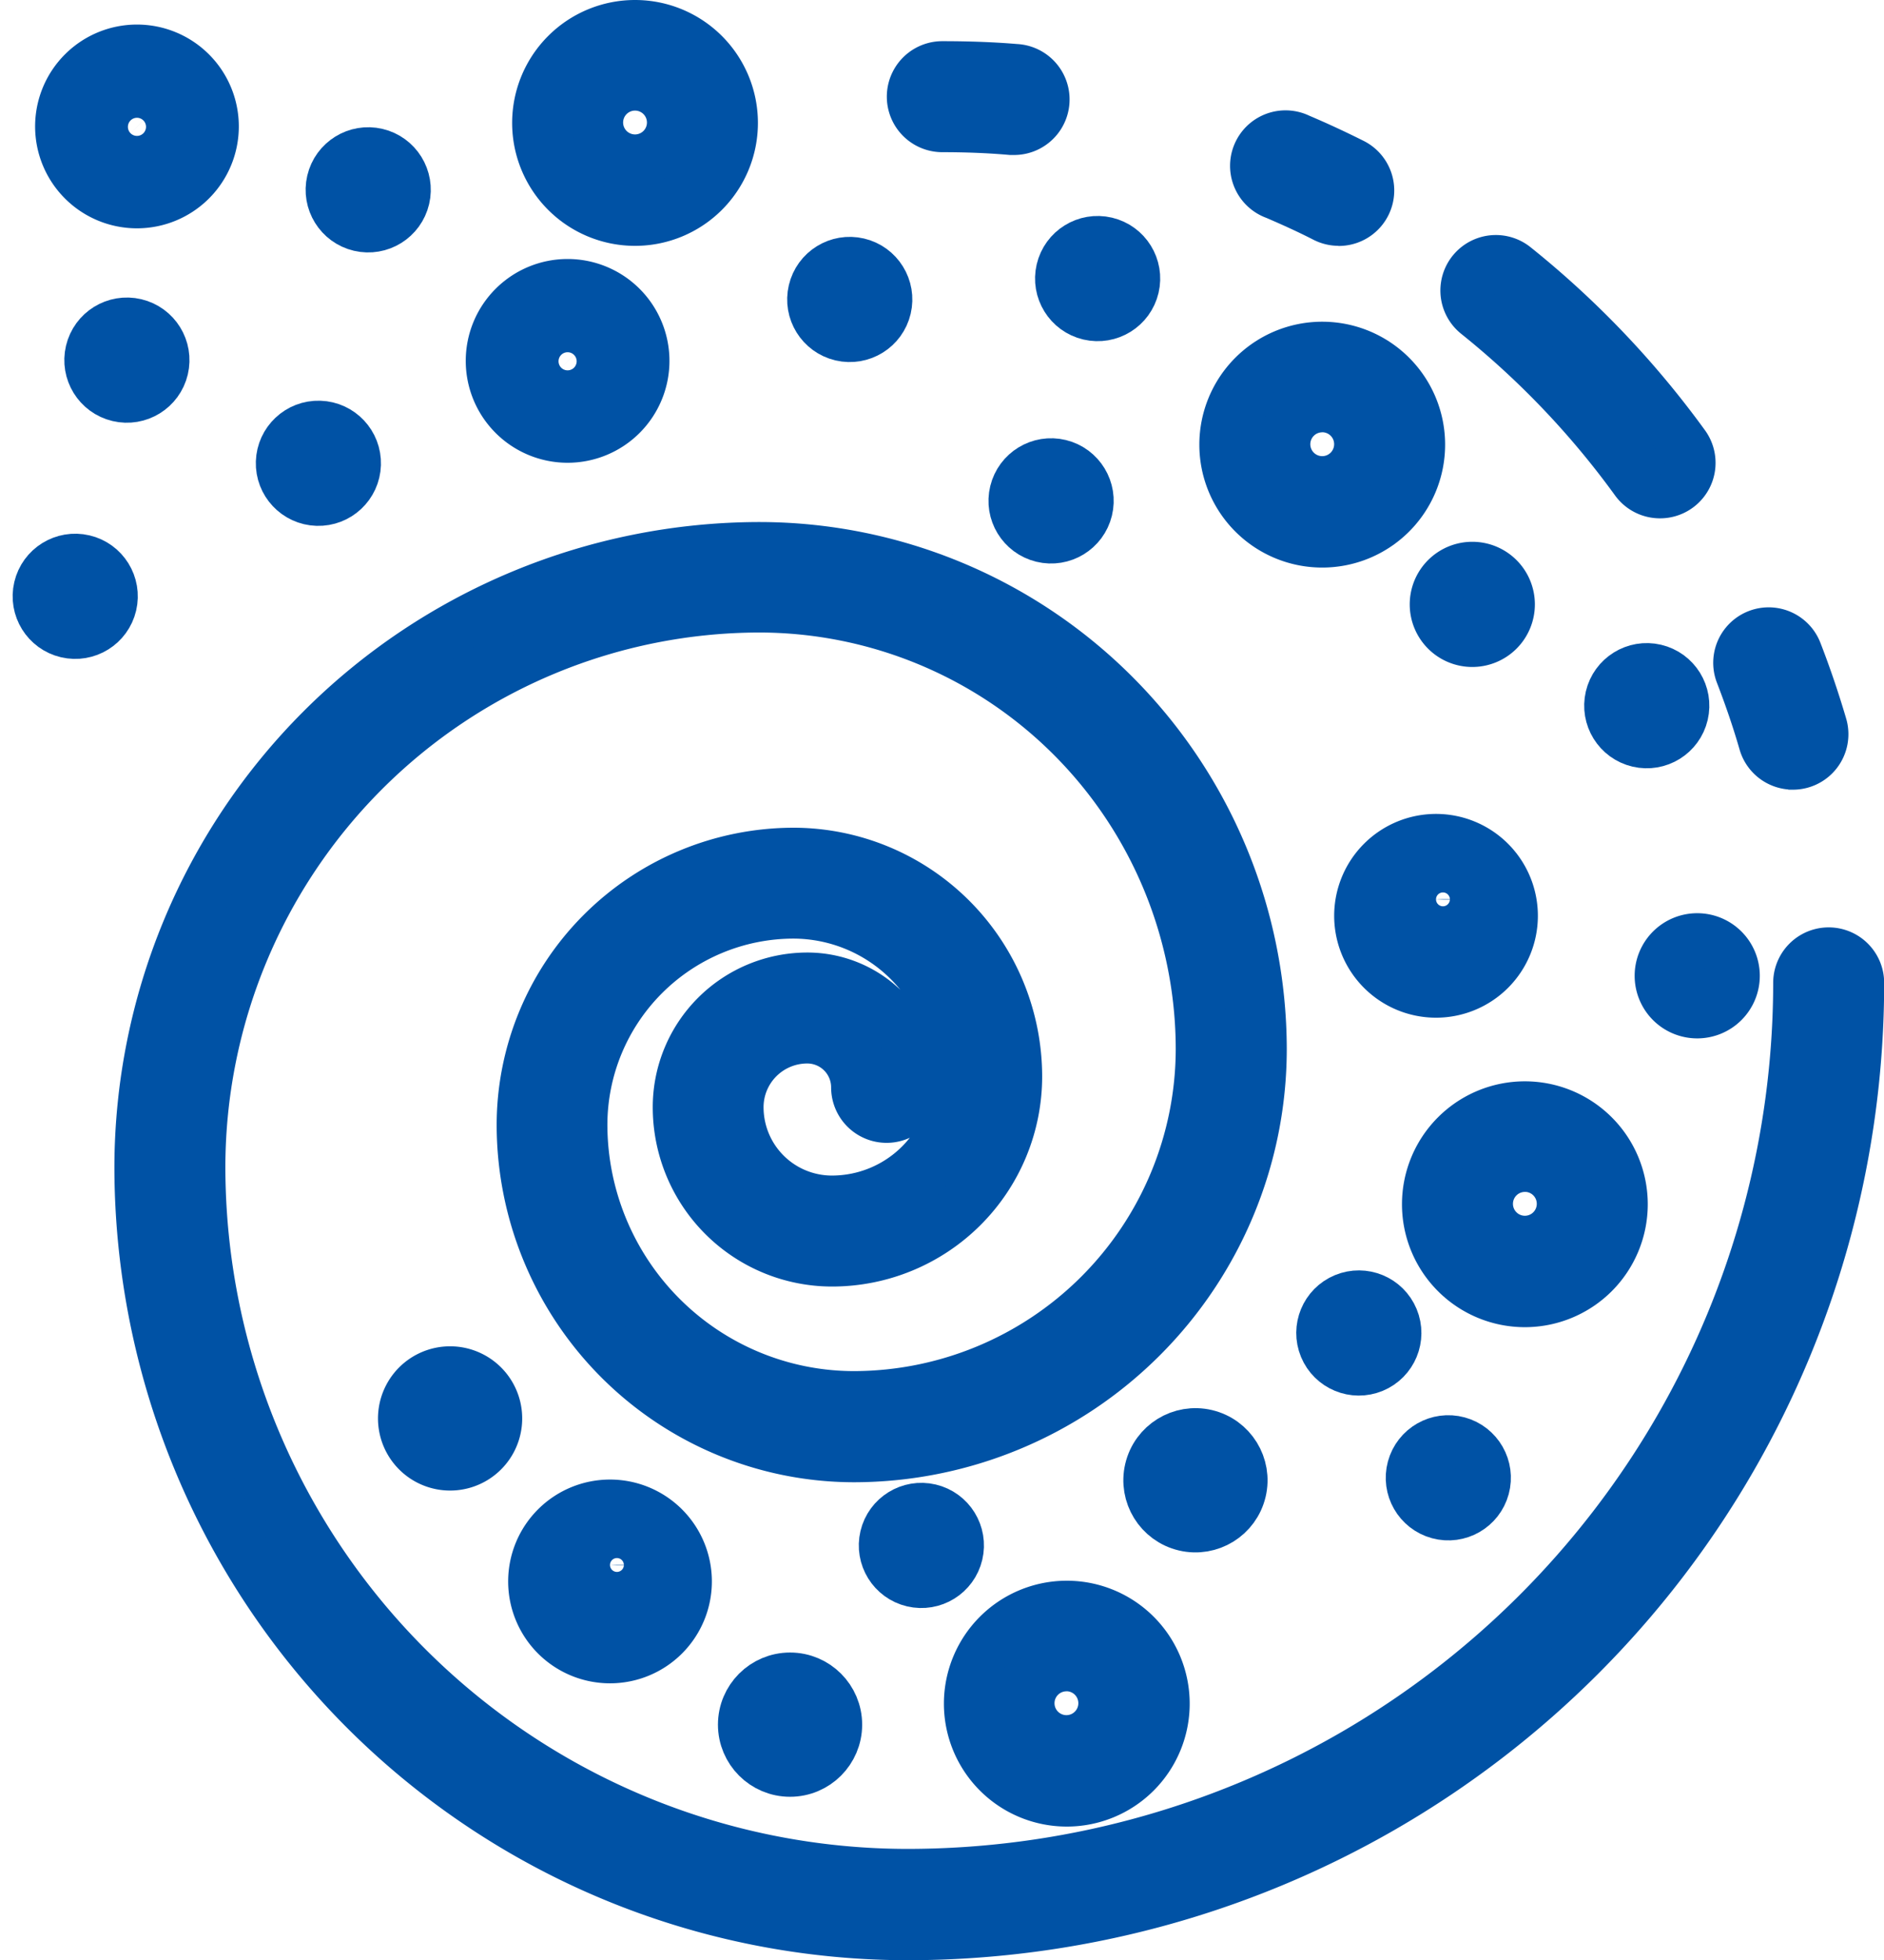 <svg xmlns="http://www.w3.org/2000/svg" width="60.098" height="62.508" viewBox="0 0 60.098 62.508"><g transform="translate(0.986 0.82)"><g transform="translate(3.483 1.316)"><path d="M311.264,388.622A24.5,24.5,0,0,1,286.8,364.158,19.785,19.785,0,0,1,306.558,344.4a16.014,16.014,0,0,1,16,15.989,13,13,0,0,1-12.991,12.991A10.587,10.587,0,0,1,298.994,362.8a8.665,8.665,0,0,1,8.652-8.652,7.122,7.122,0,0,1,7.109,7.109,5.882,5.882,0,0,1-5.882,5.882,4.9,4.9,0,0,1-4.9-4.9,4.111,4.111,0,0,1,4.111-4.111,3.479,3.479,0,0,1,3.479,3.479.949.949,0,1,1-1.9,0,1.581,1.581,0,0,0-1.581-1.581,2.214,2.214,0,0,0-2.214,2.214,3,3,0,0,0,3,3,3.985,3.985,0,0,0,3.985-3.985,5.224,5.224,0,0,0-5.212-5.211,6.767,6.767,0,0,0-6.755,6.755,8.69,8.69,0,0,0,8.677,8.677,11.106,11.106,0,0,0,11.093-11.093,14.117,14.117,0,0,0-14.1-14.1A17.882,17.882,0,0,0,288.7,364.146a22.587,22.587,0,0,0,22.566,22.566,28.448,28.448,0,0,0,28.448-28.436.949.949,0,0,1,1.9,0A30.346,30.346,0,0,1,311.264,388.622Z" transform="translate(-286.8 -329.069)" fill="#0052a5" stroke="#0052a5" stroke-width="1.64"/><path d="M691.716,370.07a.949.949,0,0,1-.911-.683c-.215-.746-.468-1.48-.746-2.2a.949.949,0,1,1,1.771-.683c.3.772.569,1.569.8,2.353a.949.949,0,0,1-.911,1.214Z" transform="translate(-638.994 -347.845)" fill="#0052a5" stroke="#0052a5" stroke-width="1.64"/><path d="M627.382,279.44a.949.949,0,0,1-.772-.392,27.46,27.46,0,0,0-5.06-5.313.949.949,0,1,1,1.189-1.48,29.37,29.37,0,0,1,5.414,5.68.949.949,0,0,1-.772,1.505Z" transform="translate(-578.897 -265.867)" fill="#0052a5" stroke="#0052a5" stroke-width="1.64"/><path d="M570.807,243.294a.948.948,0,0,1-.43-.1c-.519-.266-1.05-.506-1.581-.734a.949.949,0,1,1,.734-1.746c.569.24,1.138.506,1.695.784a.949.949,0,0,1-.43,1.8Z" transform="translate(-532.568 -238.411)" fill="#0052a5" stroke="#0052a5" stroke-width="1.64"/><path d="M484.813,225.186h-.076c-.721-.063-1.455-.089-2.188-.089a.949.949,0,1,1,0-1.9c.772,0,1.569.025,2.327.089a.949.949,0,1,1-.076,1.9Z" transform="translate(-456.959 -223.2)" fill="#0052a5" stroke="#0052a5" stroke-width="1.64"/></g><path d="M614.6,491.6a3.1,3.1,0,1,1,3.1-3.1A3.1,3.1,0,0,1,614.6,491.6Zm0-4.313a1.2,1.2,0,1,0,1.2,1.2A1.2,1.2,0,0,0,614.6,487.285Z" transform="translate(-566.944 -450.918)" fill="#0052a5" stroke="#0052a5" stroke-width="1.64"/><path d="M499.086,617.5a3.1,3.1,0,1,1,3.112-3.1A3.1,3.1,0,0,1,499.086,617.5Zm0-4.313a1.2,1.2,0,1,0,1.2,1.2A1.2,1.2,0,0,0,499.086,613.185Z" transform="translate(-466.054 -560.893)" fill="#0052a5" stroke="#0052a5" stroke-width="1.64"/><path d="M563.5,300.1a3.1,3.1,0,1,1,3.1-3.1A3.1,3.1,0,0,1,563.5,300.1Zm0-4.313a1.2,1.2,0,1,0,1.2,1.2A1.2,1.2,0,0,0,563.5,295.785Z" transform="translate(-522.308 -283.641)" fill="#0052a5" stroke="#0052a5" stroke-width="1.64"/><path d="M390.2,219a3.1,3.1,0,1,1,3.1-3.1A3.1,3.1,0,0,1,390.2,219Zm0-4.313a1.2,1.2,0,1,0,1.2,1.2,1.2,1.2,0,0,0-1.2-1.2Z" transform="translate(-370.929 -212.8)" fill="#0052a5" stroke="#0052a5" stroke-width="1.64"/><path d="M377.829,282.957a2.429,2.429,0,1,1,2.429-2.429A2.429,2.429,0,0,1,377.829,282.957Zm0-2.947a.531.531,0,1,0,.531.531A.531.531,0,0,0,377.829,280.01Z" transform="translate(-360.709 -269.84)" fill="#0052a5" stroke="#0052a5" stroke-width="1.64"/><path d="M596.829,422.857a2.429,2.429,0,1,1,2.429-2.429A2.429,2.429,0,0,1,596.829,422.857Zm0-2.947a.221.221,0,1,0,0-.013Z" transform="translate(-552.007 -392.044)" fill="#0052a5" stroke="#0052a5" stroke-width="1.64"/><path d="M388.529,590.657a2.429,2.429,0,1,1,2.429-2.429A2.429,2.429,0,0,1,388.529,590.657Zm0-2.947a.221.221,0,1,0,0-.013Z" transform="translate(-370.056 -538.618)" fill="#0052a5" stroke="#0052a5" stroke-width="1.64"/><ellipse cx="1.48" cy="1.48" rx="1.48" ry="1.48" transform="translate(22.736 52.697)" fill="#0052a5" stroke="#0052a5" stroke-width="1.64"/><path d="M1.48,0A1.48,1.48,0,1,1,0,1.48,1.48,1.48,0,0,1,1.48,0Z" transform="translate(11.368 45.017) rotate(-61.8)" fill="#0052a5" stroke="#0052a5" stroke-width="1.64"/><ellipse cx="1.48" cy="1.48" rx="1.48" ry="1.48" transform="translate(35.367 47.484) rotate(-76.7)" fill="#0052a5" stroke="#0052a5" stroke-width="1.64"/><ellipse cx="1.176" cy="1.176" rx="1.176" ry="1.176" transform="matrix(0.262, -0.965, 0.965, 0.262, 43.771, 47.132)" fill="#0052a5" stroke="#0052a5" stroke-width="1.64"/><ellipse cx="1.176" cy="1.176" rx="1.176" ry="1.176" transform="translate(40.823 41.051) rotate(-22.5)" fill="#0052a5" stroke="#0052a5" stroke-width="1.64"/><ellipse cx="1.176" cy="1.176" rx="1.176" ry="1.176" transform="translate(26.99 49.336) rotate(-76.7)" fill="#0052a5" stroke="#0052a5" stroke-width="1.64"/><path d="M1.176,0A1.176,1.176,0,1,1,0,1.176,1.176,1.176,0,0,1,1.176,0Z" transform="translate(51.491 30.297) rotate(-45)" fill="#0052a5" stroke="#0052a5" stroke-width="1.64"/><ellipse cx="1.176" cy="1.176" rx="1.176" ry="1.176" transform="translate(50.131 22.56) rotate(-76.8)" fill="#0052a5" stroke="#0052a5" stroke-width="1.64"/><path d="M1.176,0A1.176,1.176,0,1,1,0,1.176,1.176,1.176,0,0,1,1.176,0Z" transform="translate(44.316 18.453) rotate(-45)" fill="#0052a5" stroke="#0052a5" stroke-width="1.64"/><ellipse cx="1.176" cy="1.176" rx="1.176" ry="1.176" transform="matrix(0.237, -0.972, 0.972, 0.237, 31.121, 16.017)" fill="#0052a5" stroke="#0052a5" stroke-width="1.64"/><ellipse cx="1.176" cy="1.176" rx="1.176" ry="1.176" transform="translate(32.614 8.94) rotate(-76.8)" fill="#0052a5" stroke="#0052a5" stroke-width="1.64"/><ellipse cx="1.176" cy="1.176" rx="1.176" ry="1.176" transform="translate(24.707 9.606) rotate(-76.8)" fill="#0052a5" stroke="#0052a5" stroke-width="1.64"/><ellipse cx="1.176" cy="1.176" rx="1.176" ry="1.176" transform="translate(9.346 6.11) rotate(-76.8)" fill="#0052a5" stroke="#0052a5" stroke-width="1.64"/><ellipse cx="1.176" cy="1.176" rx="1.176" ry="1.176" transform="translate(7.958 15.092) rotate(-88.2)" fill="#0052a5" stroke="#0052a5" stroke-width="1.64"/><ellipse cx="1.176" cy="1.176" rx="1.176" ry="1.176" transform="translate(1.647 11.538) rotate(-76.7)" fill="#0052a5" stroke="#0052a5" stroke-width="1.64"/><ellipse cx="1.176" cy="1.176" rx="1.176" ry="1.176" transform="translate(0 19.072) rotate(-76.8)" fill="#0052a5" stroke="#0052a5" stroke-width="1.64"/><path d="M269.229,223.857a2.429,2.429,0,1,1,2.429-2.429A2.429,2.429,0,0,1,269.229,223.857Zm0-2.947a.531.531,0,1,0,.531.531A.531.531,0,0,0,269.229,220.91Z" transform="translate(-265.846 -218.216)" fill="#0052a5" stroke="#0052a5" stroke-width="1.64"/></g></svg>